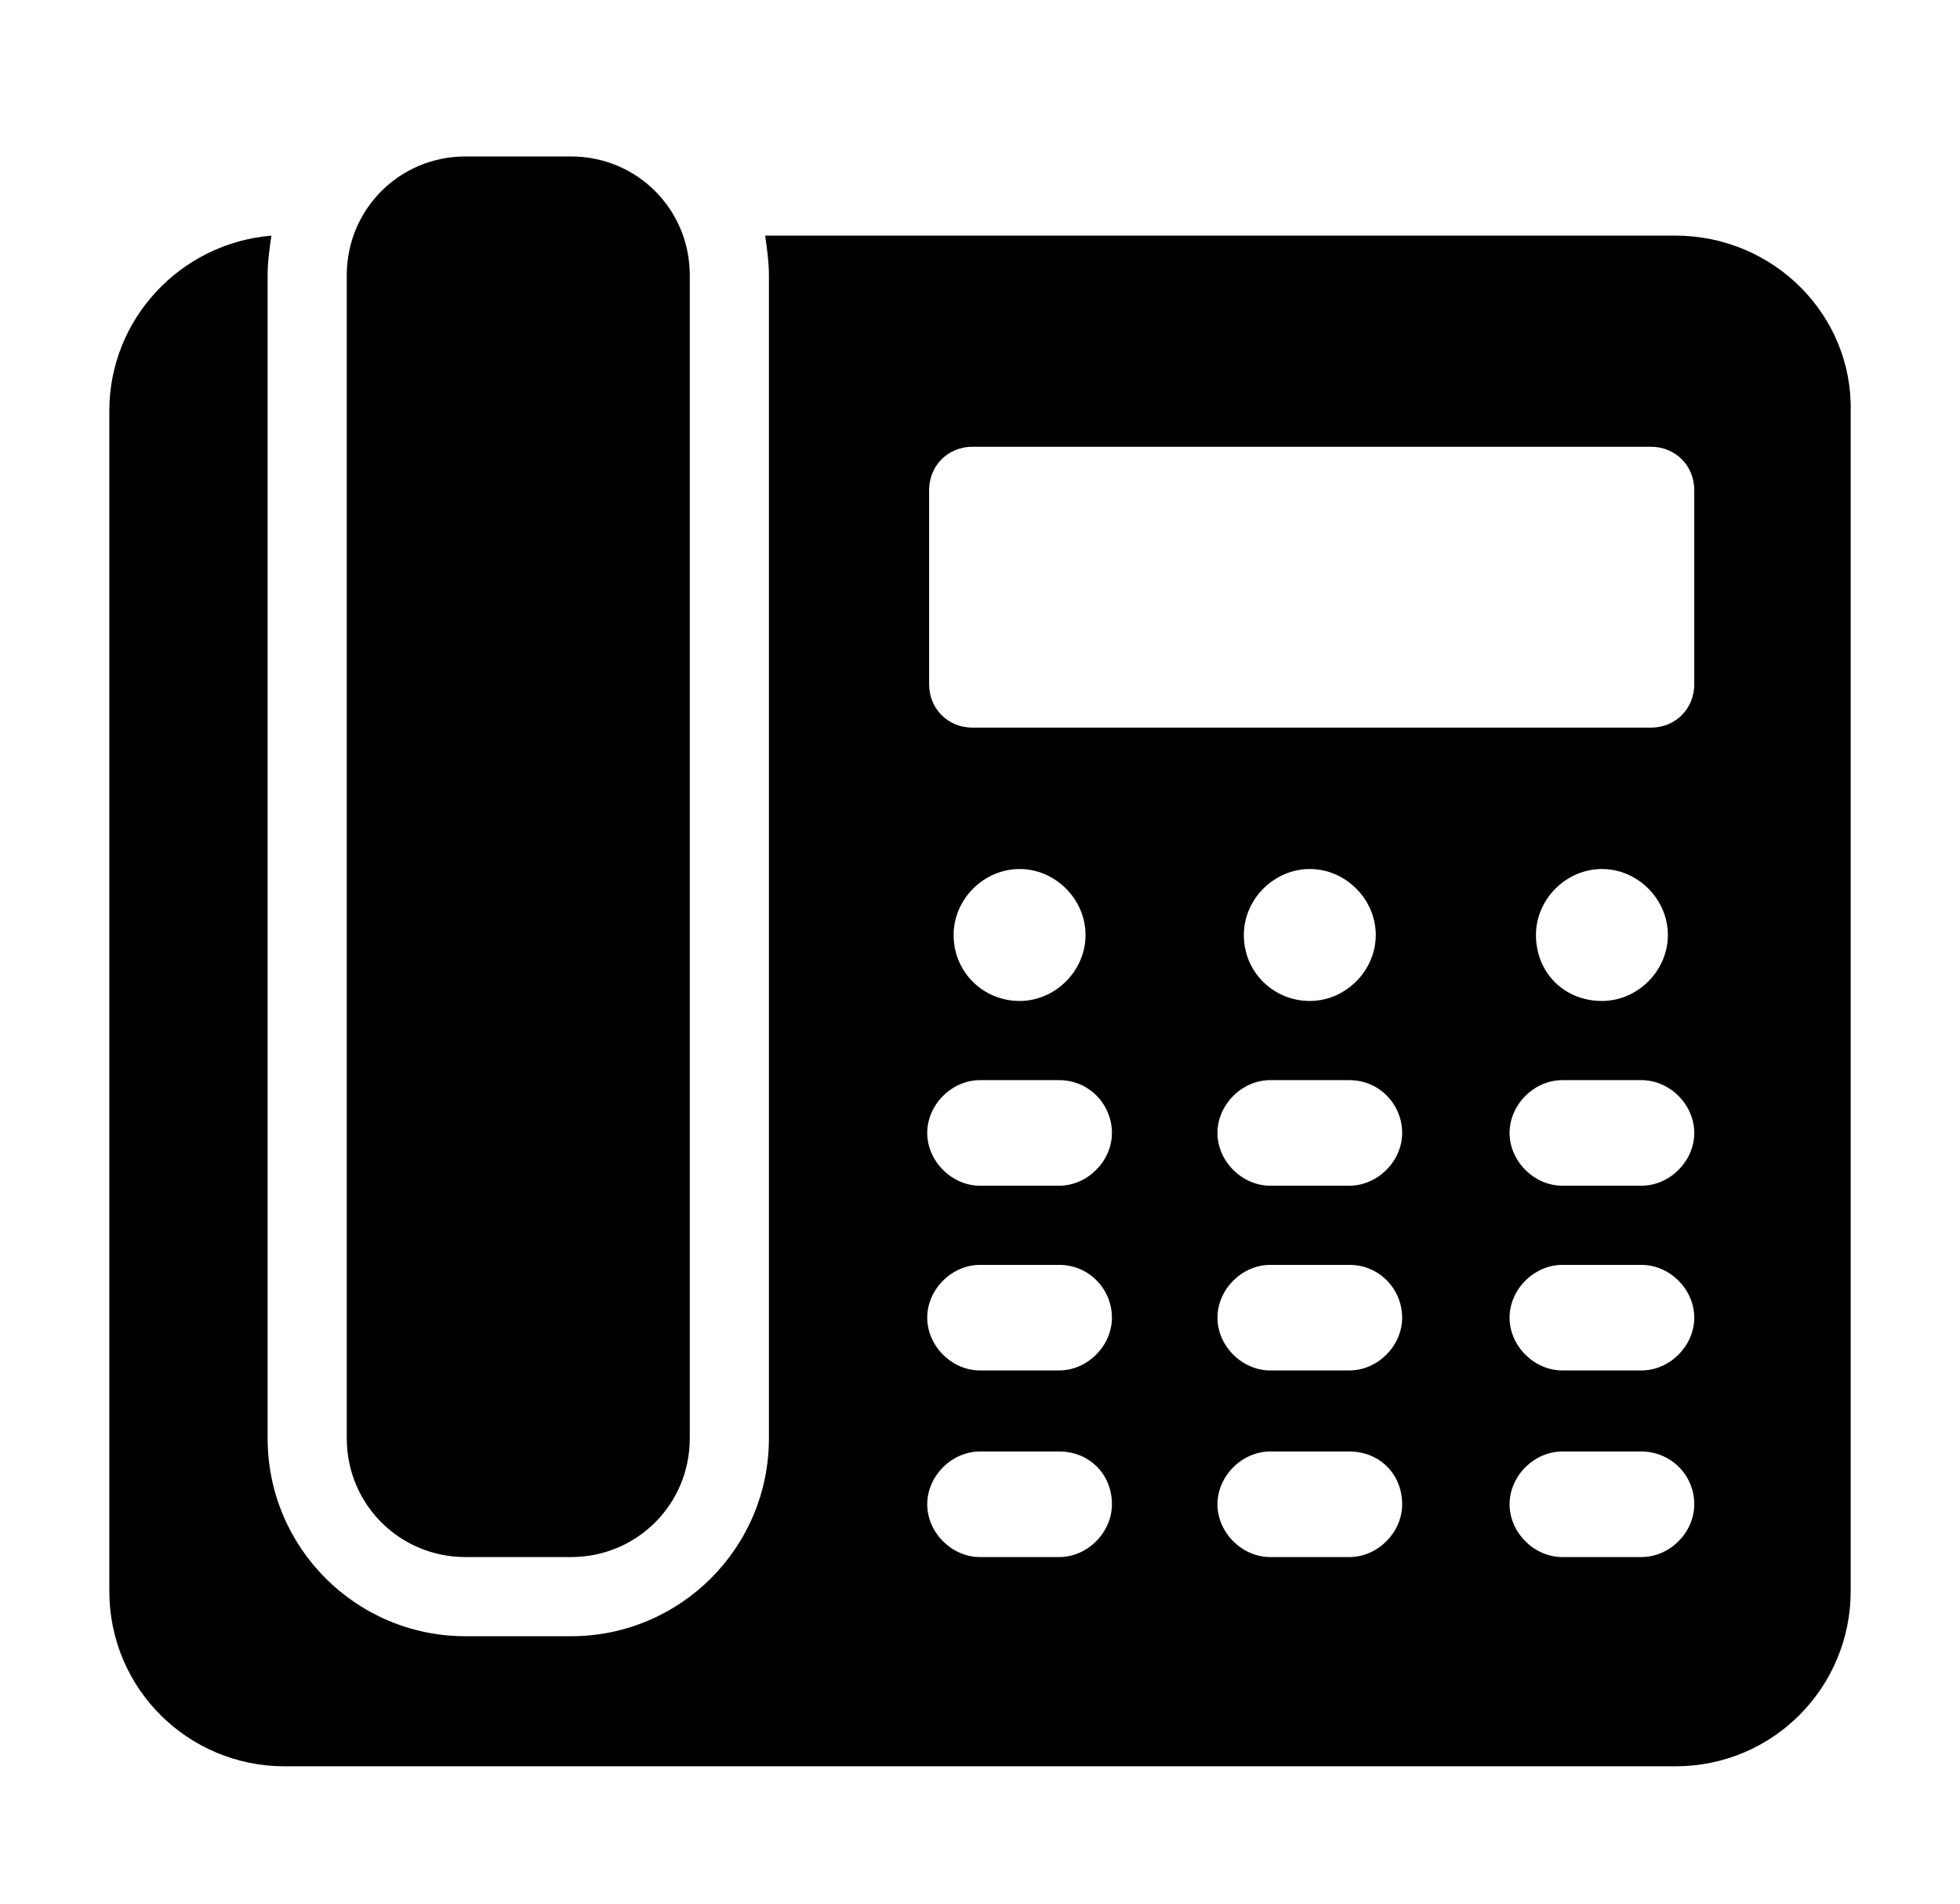<?xml version="1.0" encoding="utf-8"?>
<!-- Generator: Adobe Illustrator 23.0.2, SVG Export Plug-In . SVG Version: 6.00 Build 0)  -->
<svg version="1.1" id="Layer_1" xmlns="http://www.w3.org/2000/svg" xmlns:xlink="http://www.w3.org/1999/xlink" x="0px" y="0px"
	 viewBox="0 0 104 101" style="enable-background:new 0 0 104 101;" xml:space="preserve">
<style type="text/css">
	.st0{fill-rule:evenodd;clip-rule:evenodd;}
	.st1{fill:#FFFFFF;}
</style>
<g>
	<path d="M24.7,82.6c-3.5,0-6.3-2.8-6.3-6.3V14.6c0-3.5,2.8-6.3,6.3-6.3h5.6c3.5,0,6.3,2.8,6.3,6.3v61.7c0,3.5-2.8,6.3-6.3,6.3H24.7
		z"/>
	<path d="M88.9,12.5H40.6c0.1,0.7,0.2,1.4,0.2,2.1v61.7c0,5.8-4.7,10.5-10.5,10.5h-5.6c-5.8,0-10.5-4.7-10.5-10.5V14.6
		c0-0.7,0.1-1.4,0.2-2.1c-4.8,0.4-8.6,4.4-8.6,9.3v62.6c0,5.2,4.2,9.3,9.3,9.3h73.8c5.2,0,9.3-4.2,9.3-9.3V21.8
		C98.3,16.7,94.1,12.5,88.9,12.5z M59,79.8c0,1.5-1.3,2.8-2.8,2.8H52c-1.5,0-2.8-1.3-2.8-2.8v0c0-1.5,1.3-2.8,2.8-2.8h4.2
		C57.8,77,59,78.2,59,79.8L59,79.8z M59,69.9c0,1.5-1.3,2.8-2.8,2.8H52c-1.5,0-2.8-1.3-2.8-2.8v0c0-1.5,1.3-2.8,2.8-2.8h4.2
		C57.8,67.1,59,68.4,59,69.9L59,69.9z M59,60.1c0,1.5-1.3,2.8-2.8,2.8H52c-1.5,0-2.8-1.3-2.8-2.8v0c0-1.5,1.3-2.8,2.8-2.8h4.2
		C57.8,57.3,59,58.6,59,60.1L59,60.1z M50.6,49.6c0-1.9,1.6-3.5,3.5-3.5c1.9,0,3.5,1.6,3.5,3.5s-1.6,3.5-3.5,3.5
		C52.2,53.1,50.6,51.6,50.6,49.6z M74.4,79.8c0,1.5-1.3,2.8-2.8,2.8h-4.2c-1.5,0-2.8-1.3-2.8-2.8v0c0-1.5,1.3-2.8,2.8-2.8h4.2
		C73.2,77,74.4,78.2,74.4,79.8L74.4,79.8z M74.4,69.9c0,1.5-1.3,2.8-2.8,2.8h-4.2c-1.5,0-2.8-1.3-2.8-2.8v0c0-1.5,1.3-2.8,2.8-2.8
		h4.2C73.2,67.1,74.4,68.4,74.4,69.9L74.4,69.9z M74.4,60.1c0,1.5-1.3,2.8-2.8,2.8h-4.2c-1.5,0-2.8-1.3-2.8-2.8v0
		c0-1.5,1.3-2.8,2.8-2.8h4.2C73.2,57.3,74.4,58.6,74.4,60.1L74.4,60.1z M66,49.6c0-1.9,1.6-3.5,3.5-3.5c1.9,0,3.5,1.6,3.5,3.5
		s-1.6,3.5-3.5,3.5C67.6,53.1,66,51.6,66,49.6z M89.9,79.8c0,1.5-1.3,2.8-2.8,2.8h-4.2c-1.5,0-2.8-1.3-2.8-2.8v0
		c0-1.5,1.3-2.8,2.8-2.8h4.2C88.6,77,89.9,78.2,89.9,79.8L89.9,79.8z M89.9,69.9c0,1.5-1.3,2.8-2.8,2.8h-4.2c-1.5,0-2.8-1.3-2.8-2.8
		v0c0-1.5,1.3-2.8,2.8-2.8h4.2C88.6,67.1,89.9,68.4,89.9,69.9L89.9,69.9z M89.9,60.1c0,1.5-1.3,2.8-2.8,2.8h-4.2
		c-1.5,0-2.8-1.3-2.8-2.8v0c0-1.5,1.3-2.8,2.8-2.8h4.2C88.6,57.3,89.9,58.6,89.9,60.1L89.9,60.1z M81.5,49.6c0-1.9,1.6-3.5,3.5-3.5
		c1.9,0,3.5,1.6,3.5,3.5s-1.6,3.5-3.5,3.5C83,53.1,81.5,51.6,81.5,49.6z M89.9,36.3c0,1.3-1,2.3-2.3,2.3h-36c-1.3,0-2.3-1-2.3-2.3
		V26c0-1.3,1-2.3,2.3-2.3h36c1.3,0,2.3,1,2.3,2.3V36.3z"/>
</g>
</svg>
